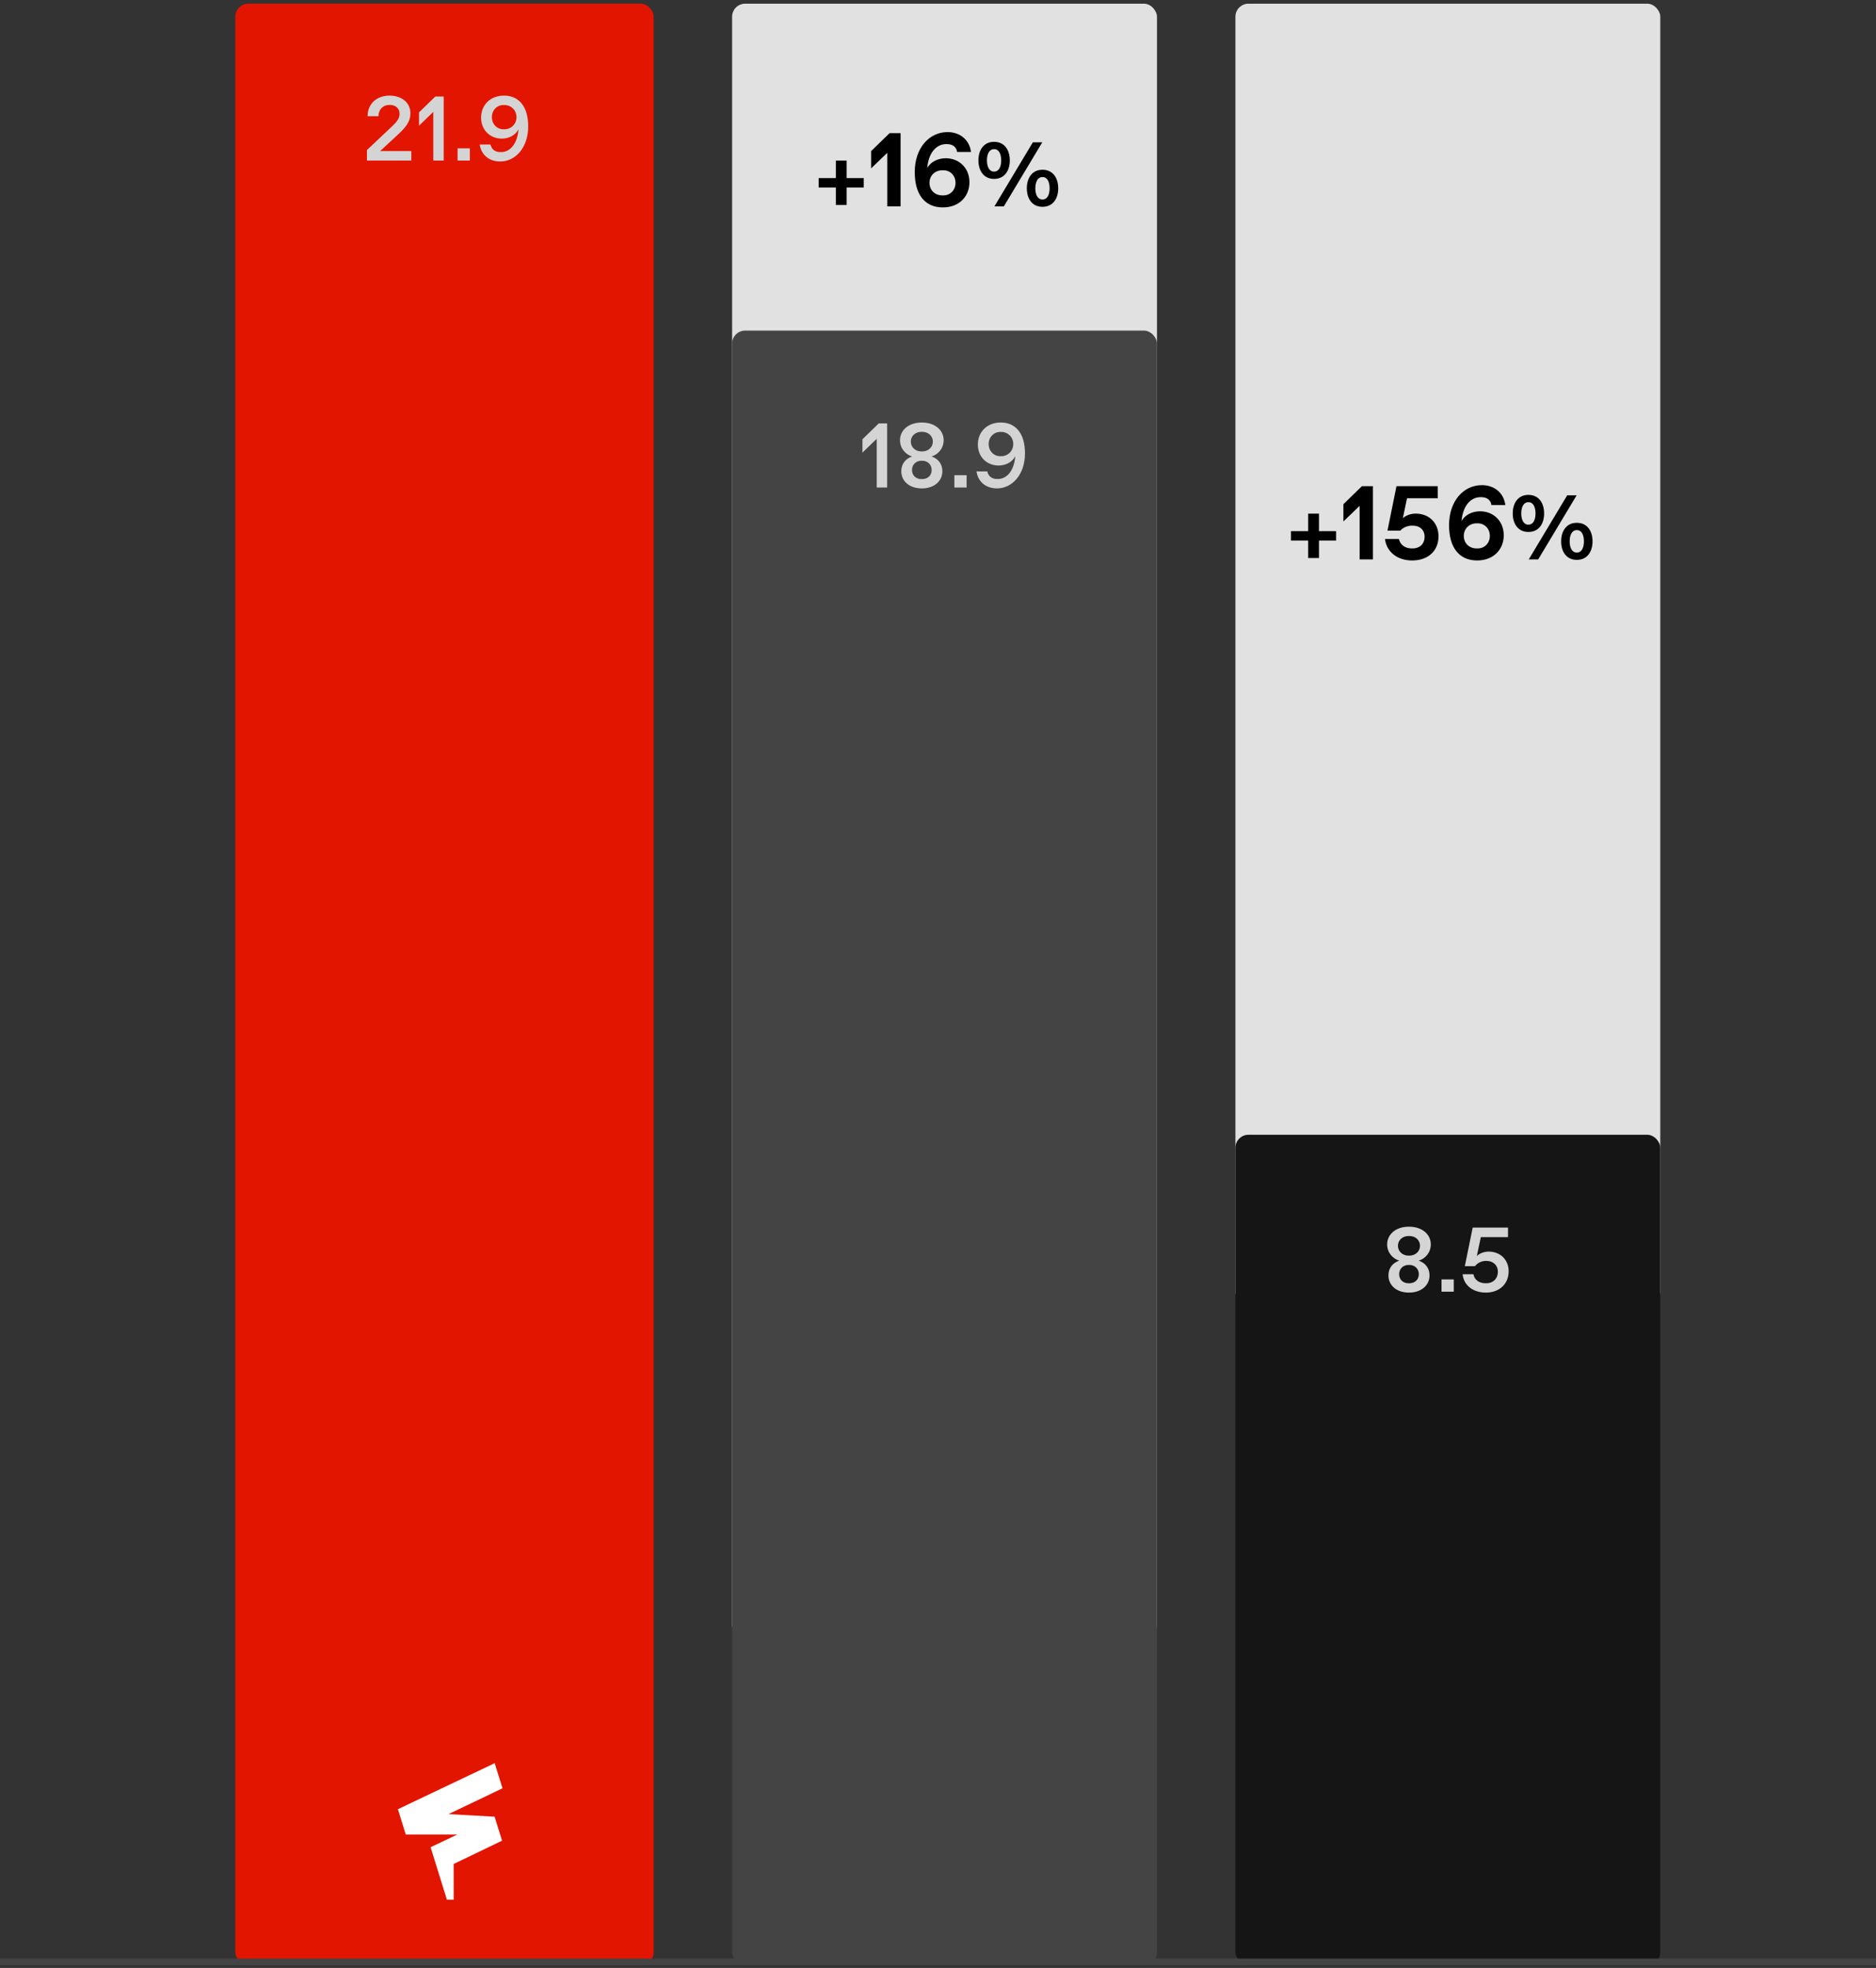 <?xml version="1.0" encoding="utf-8"?>
<svg xmlns="http://www.w3.org/2000/svg" width="287" height="301" viewBox="0 0 287 301" fill="none">
  <rect x="0" y="0" width="287" height="301" fill="#333333" stroke="none"/>
  <rect x="36" y="0.563" width="64" height="300" rx="2" fill="#E21500"/>
  <path d="M76.808 281.534L69.407 285.093L69.407 290.563H68.371L65.875 282.533L69.948 280.594H62.074L60.875 276.718L75.681 269.676L76.875 273.521L68.618 277.469L75.67 277.864L76.808 281.537L76.808 281.534Z" fill="white"/>
  <path d="M56.136 24.563V22.953L59.398 19.873C60.434 18.893 61.134 18.319 61.134 17.395C61.134 16.597 60.518 16.051 59.678 16.051H59.538C58.6 16.051 57.914 16.737 57.9 17.773H56.234C56.248 15.827 57.676 14.623 59.594 14.623C61.442 14.623 62.786 15.687 62.786 17.325C62.786 18.711 61.946 19.607 60.728 20.727L58.152 23.107H62.926V24.563H56.136ZM66.286 24.563V17.115L64.102 19.229V17.185L66.594 14.763H67.882V24.563H66.286ZM70.004 24.563V22.687H71.88V24.563H70.004ZM76.525 24.703C74.859 24.703 73.626 23.723 73.388 22.099H75.04C75.18 22.757 75.656 23.261 76.525 23.261H76.678C77.924 23.261 79.129 22.155 79.325 19.775C78.862 20.671 77.882 21.203 76.763 21.203C75.04 21.203 73.599 19.957 73.599 17.983C73.599 16.107 74.957 14.623 77.112 14.623C79.409 14.623 80.808 16.331 80.808 19.341C80.808 22.547 78.876 24.703 76.525 24.703ZM75.251 17.913C75.251 18.991 76.034 19.775 77.028 19.775H77.168C78.177 19.775 79.016 18.991 79.016 17.913C79.016 16.863 78.191 16.065 77.168 16.065H77.028C76.034 16.065 75.251 16.849 75.251 17.913Z" fill="#D4D4D4"/>
  <rect x="189" y="0.563" width="65" height="199" rx="2" fill="#E1E1E1"/>
  <path d="M200.131 85.353V82.679H197.499V81.237H200.131V78.563H201.783V81.237H204.401V82.679H201.783V85.353H200.131ZM208.002 85.563V77.371L205.522 79.755V77.115L208.354 74.363H210.034V85.563H208.002ZM216.039 85.723C213.719 85.723 212.119 84.363 211.879 82.443H214.007C214.215 83.339 214.967 83.883 215.975 83.883H216.135C217.143 83.883 217.943 83.227 217.943 82.107C217.943 80.987 217.143 80.395 216.135 80.395H215.975C215.447 80.395 214.727 80.603 214.215 81.163H212.263L213.639 74.363H219.959V76.203H215.255L214.615 79.259C215.047 78.843 215.831 78.555 216.567 78.555C218.647 78.555 220.071 79.995 220.071 82.027C220.071 84.219 218.519 85.723 216.039 85.723ZM225.972 85.723C223.252 85.723 221.684 83.771 221.684 80.331C221.684 76.619 223.908 74.203 226.708 74.203C228.596 74.203 230.052 75.371 230.292 77.243H228.164C228.084 76.603 227.604 76.043 226.628 76.043H226.468C225.268 76.043 223.844 76.987 223.588 79.707C224.084 78.795 225.172 78.203 226.436 78.203C228.388 78.203 230.052 79.611 230.052 81.883C230.052 83.915 228.612 85.723 225.972 85.723ZM223.94 81.963C223.94 83.067 224.74 83.883 225.908 83.883H226.068C227.156 83.883 227.924 83.035 227.924 81.963C227.924 80.891 227.156 80.043 226.068 80.043H225.908C224.788 80.043 223.94 80.843 223.94 81.963ZM233.876 85.563L239.756 75.763H241.198L235.318 85.563H233.876ZM231.426 78.535C231.426 76.981 232.21 75.693 233.82 75.693C235.444 75.693 236.228 76.981 236.228 78.535C236.228 80.075 235.444 81.363 233.82 81.363C232.21 81.363 231.426 80.075 231.426 78.535ZM232.728 78.535C232.728 79.501 233.092 80.243 233.792 80.243H233.848C234.562 80.243 234.912 79.501 234.912 78.535C234.912 77.555 234.562 76.813 233.848 76.813H233.792C233.092 76.813 232.728 77.555 232.728 78.535ZM238.832 82.805C238.832 81.251 239.616 79.963 241.226 79.963C242.85 79.963 243.634 81.251 243.634 82.805C243.634 84.345 242.85 85.633 241.226 85.633C239.616 85.633 238.832 84.345 238.832 82.805ZM240.134 82.805C240.134 83.771 240.498 84.513 241.198 84.513H241.254C241.968 84.513 242.318 83.771 242.318 82.805C242.318 81.825 241.968 81.083 241.254 81.083H241.198C240.498 81.083 240.134 81.825 240.134 82.805Z" fill="black"/>
  <rect x="189" y="173.563" width="65" height="127" rx="2" fill="#151515"/>
  <path d="M215.546 197.703C213.572 197.703 212.41 196.527 212.41 195.071C212.41 193.909 213.11 193.139 214.062 192.817C213.068 192.509 212.214 191.599 212.214 190.325C212.214 188.869 213.446 187.623 215.546 187.623C217.66 187.623 218.892 188.869 218.892 190.325C218.892 191.599 218.038 192.509 217.044 192.817C217.996 193.139 218.696 193.909 218.696 195.071C218.696 196.527 217.52 197.703 215.546 197.703ZM213.866 190.535C213.866 191.417 214.58 192.047 215.476 192.047H215.616C216.526 192.047 217.24 191.417 217.24 190.535C217.24 189.667 216.526 189.051 215.616 189.051H215.476C214.58 189.051 213.866 189.667 213.866 190.535ZM214.048 194.889C214.048 195.729 214.664 196.275 215.476 196.275H215.616C216.442 196.275 217.058 195.729 217.058 194.889C217.058 194.063 216.442 193.475 215.616 193.475H215.476C214.664 193.475 214.048 194.063 214.048 194.889ZM220.53 197.563V195.687H222.406V197.563H220.53ZM227.316 197.703C225.384 197.703 223.928 196.625 223.76 194.889H225.412C225.566 195.771 226.308 196.275 227.26 196.275H227.4C228.408 196.275 229.15 195.575 229.15 194.511C229.15 193.489 228.394 192.859 227.428 192.859H227.288C226.756 192.859 226.084 193.097 225.65 193.657H224.096L225.3 187.763H230.704V189.219H226.546L225.93 192.117C226.364 191.683 227.078 191.431 227.736 191.431C229.556 191.431 230.802 192.705 230.802 194.441C230.802 196.373 229.388 197.703 227.316 197.703Z" fill="#D4D4D4"/>
  <rect x="112" y="0.563" width="65" height="250" rx="2" fill="#E1E1E1"/>
  <path d="M127.873 31.353V28.679L125.241 28.679V27.237L127.873 27.237V24.563H129.525V27.237H132.143V28.679H129.525V31.353H127.873ZM135.744 31.563V23.371L133.264 25.755V23.115L136.096 20.363H137.776V31.563H135.744ZM144.23 31.723C141.51 31.723 139.942 29.771 139.942 26.331C139.942 22.619 142.166 20.203 144.966 20.203C146.854 20.203 148.31 21.371 148.55 23.243H146.422C146.342 22.603 145.862 22.043 144.886 22.043H144.726C143.526 22.043 142.102 22.987 141.846 25.707C142.342 24.795 143.43 24.203 144.694 24.203C146.646 24.203 148.31 25.611 148.31 27.883C148.31 29.915 146.87 31.723 144.23 31.723ZM142.198 27.963C142.198 29.067 142.998 29.883 144.166 29.883H144.326C145.414 29.883 146.182 29.035 146.182 27.963C146.182 26.891 145.414 26.043 144.326 26.043H144.166C143.046 26.043 142.198 26.843 142.198 27.963ZM152.133 31.563L158.013 21.763H159.455L153.575 31.563H152.133ZM149.683 24.535C149.683 22.981 150.467 21.693 152.077 21.693C153.701 21.693 154.485 22.981 154.485 24.535C154.485 26.075 153.701 27.363 152.077 27.363C150.467 27.363 149.683 26.075 149.683 24.535ZM150.985 24.535C150.985 25.501 151.349 26.243 152.049 26.243H152.105C152.819 26.243 153.169 25.501 153.169 24.535C153.169 23.555 152.819 22.813 152.105 22.813H152.049C151.349 22.813 150.985 23.555 150.985 24.535ZM157.089 28.805C157.089 27.251 157.873 25.963 159.483 25.963C161.107 25.963 161.891 27.251 161.891 28.805C161.891 30.345 161.107 31.633 159.483 31.633C157.873 31.633 157.089 30.345 157.089 28.805ZM158.391 28.805C158.391 29.771 158.755 30.513 159.455 30.513H159.511C160.225 30.513 160.575 29.771 160.575 28.805C160.575 27.825 160.225 27.083 159.511 27.083H159.455C158.755 27.083 158.391 27.825 158.391 28.805Z" fill="black"/>
  <rect x="112" y="50.563" width="65" height="250" rx="2" fill="#444444"/>
  <path d="M134.124 74.563V67.115L131.94 69.229V67.185L134.432 64.763H135.72V74.563H134.124ZM141.02 74.703C139.046 74.703 137.884 73.527 137.884 72.071C137.884 70.909 138.584 70.139 139.536 69.817C138.542 69.509 137.688 68.599 137.688 67.325C137.688 65.869 138.92 64.623 141.02 64.623C143.134 64.623 144.366 65.869 144.366 67.325C144.366 68.599 143.512 69.509 142.518 69.817C143.47 70.139 144.17 70.909 144.17 72.071C144.17 73.527 142.994 74.703 141.02 74.703ZM139.34 67.535C139.34 68.417 140.054 69.047 140.95 69.047H141.09C142 69.047 142.714 68.417 142.714 67.535C142.714 66.667 142 66.051 141.09 66.051H140.95C140.054 66.051 139.34 66.667 139.34 67.535ZM139.522 71.889C139.522 72.729 140.138 73.275 140.95 73.275H141.09C141.916 73.275 142.532 72.729 142.532 71.889C142.532 71.063 141.916 70.475 141.09 70.475H140.95C140.138 70.475 139.522 71.063 139.522 71.889ZM146.004 74.563V72.687H147.88V74.563H146.004ZM152.524 74.703C150.858 74.703 149.626 73.723 149.388 72.099H151.04C151.18 72.757 151.656 73.261 152.524 73.261H152.678C153.924 73.261 155.128 72.155 155.324 69.775C154.862 70.671 153.882 71.203 152.762 71.203C151.04 71.203 149.598 69.957 149.598 67.983C149.598 66.107 150.956 64.623 153.112 64.623C155.408 64.623 156.808 66.331 156.808 69.341C156.808 72.547 154.876 74.703 152.524 74.703ZM151.25 67.913C151.25 68.991 152.034 69.775 153.028 69.775H153.168C154.176 69.775 155.016 68.991 155.016 67.913C155.016 66.863 154.19 66.065 153.168 66.065H153.028C152.034 66.065 151.25 66.849 151.25 67.913Z" fill="#D4D4D4"/>
  <line y1="300.063" x2="287" y2="300.063" stroke="#444444"/>
</svg>